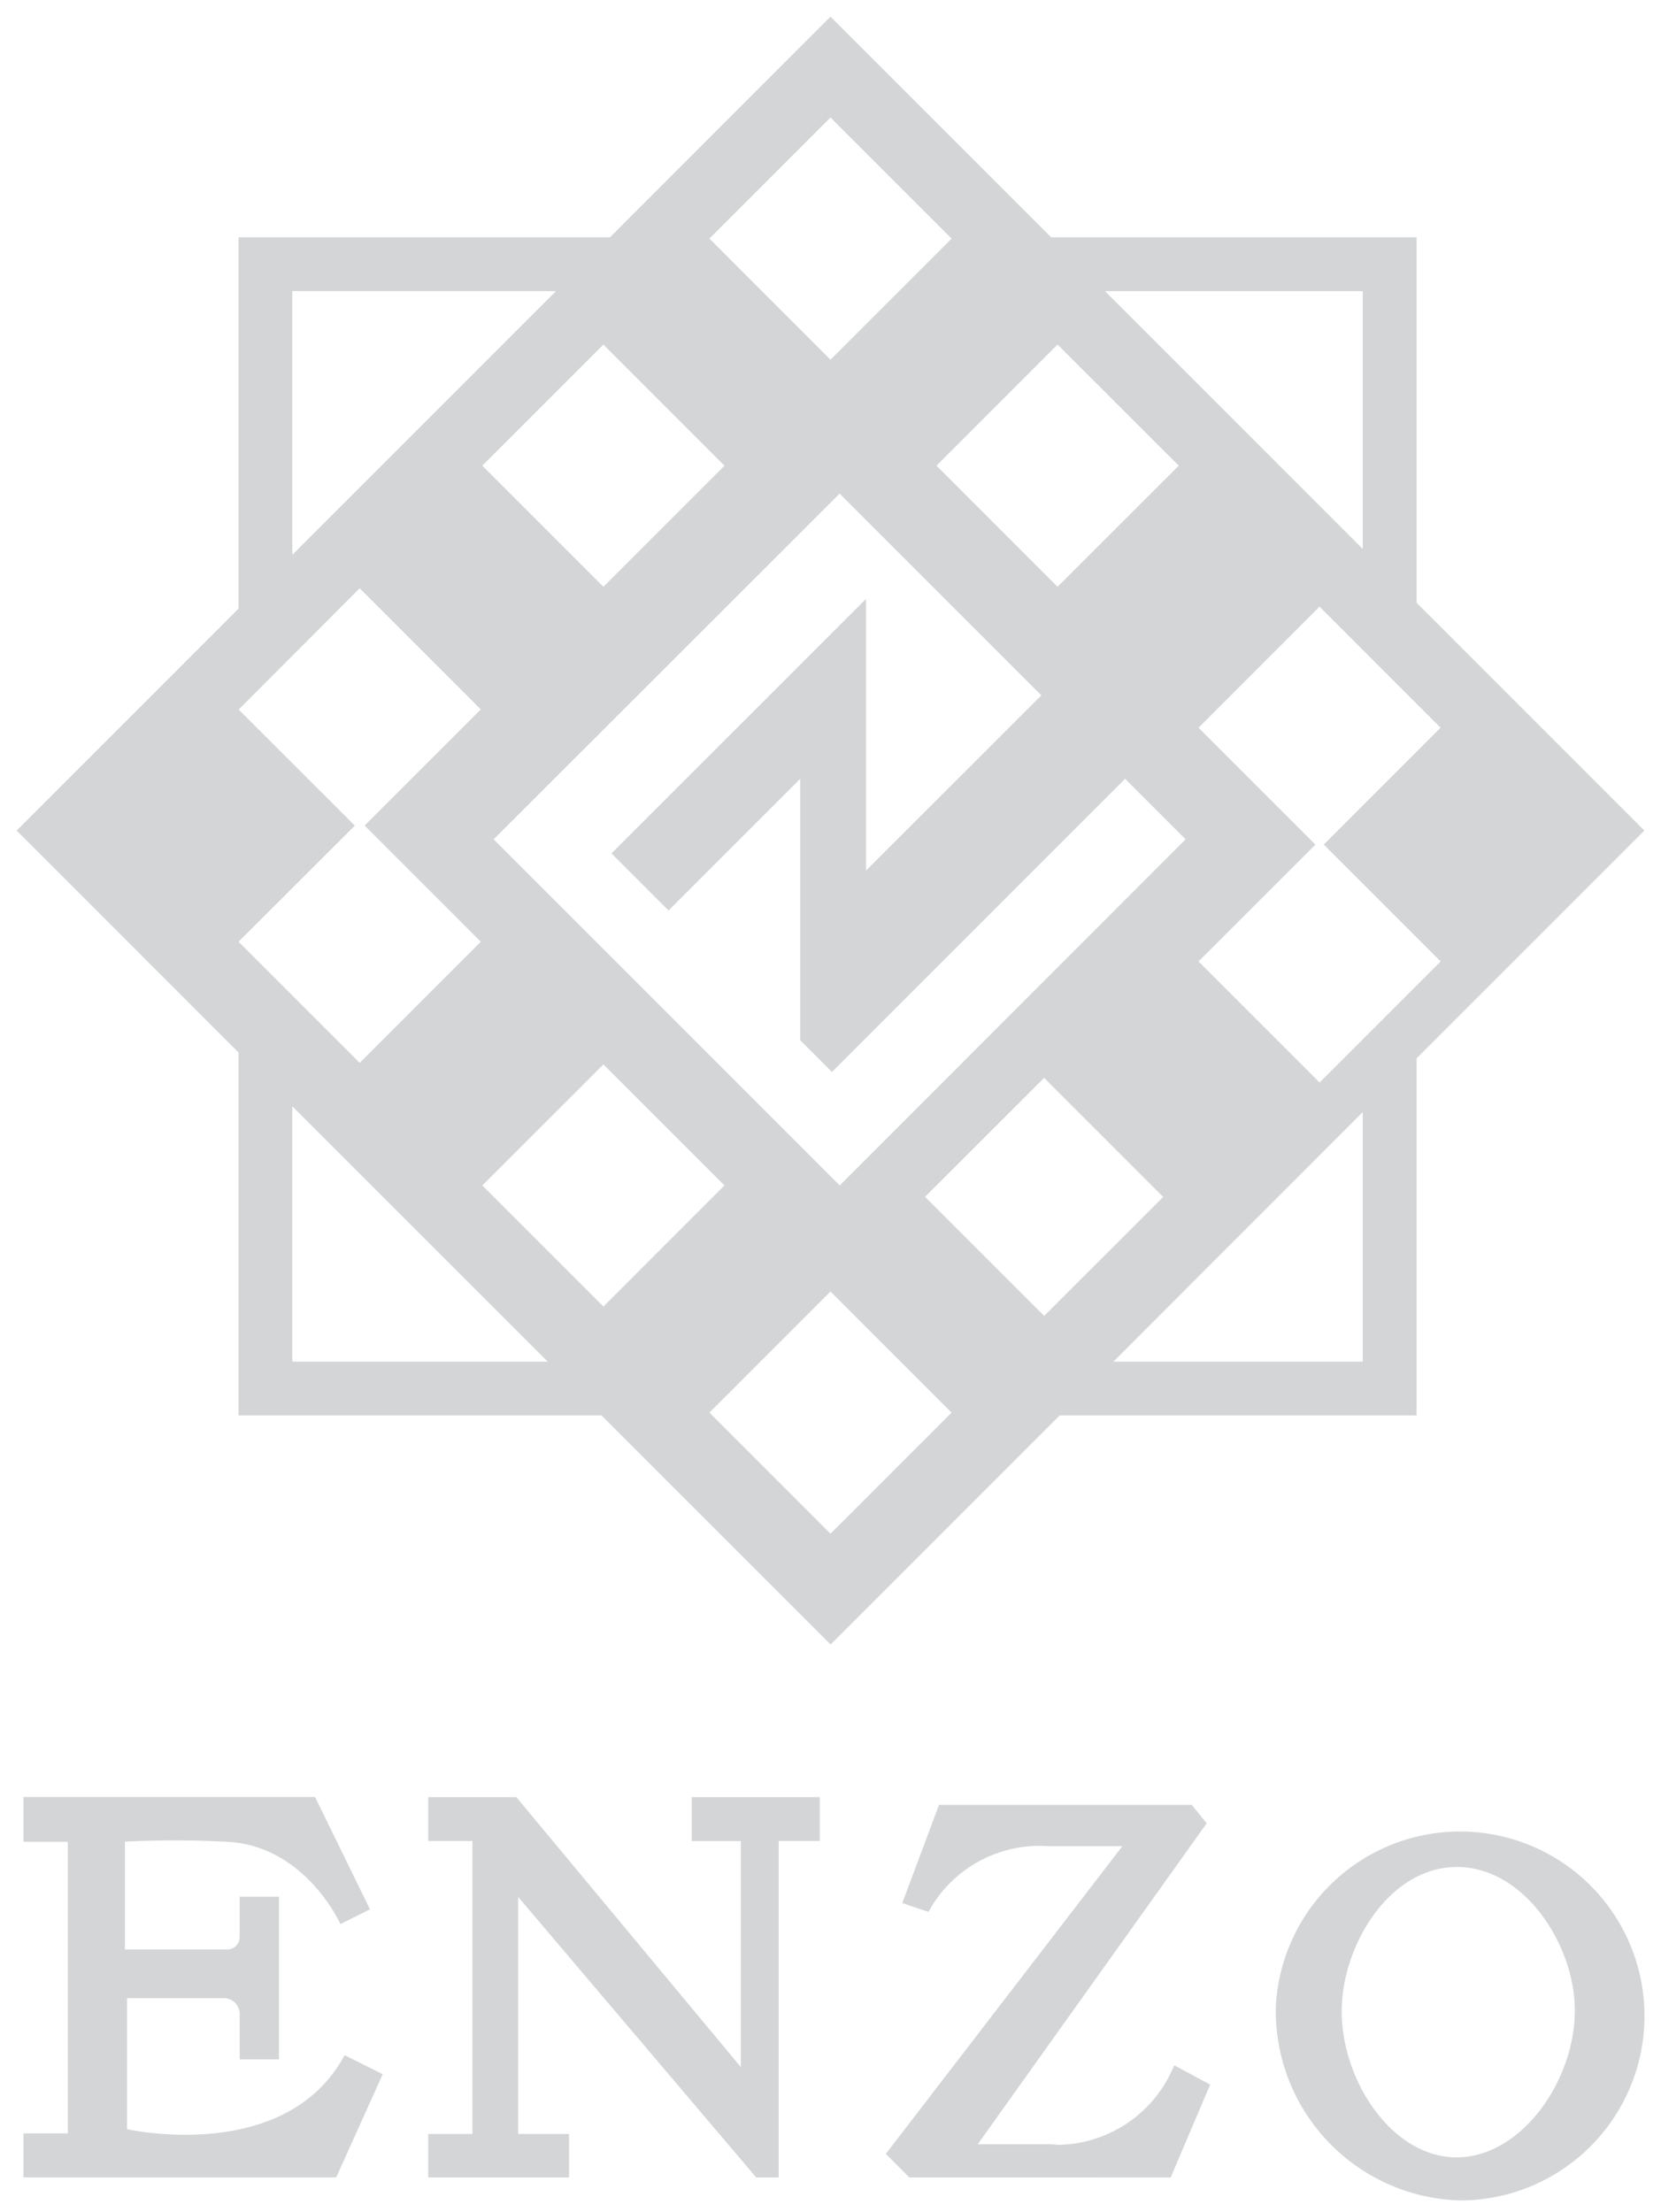<svg xmlns="http://www.w3.org/2000/svg" width="70.551" height="93.954" viewBox="0 0 70.551 93.954"><path d="M53.486,84.488a7.834,7.834,0,1,1,7.823,8.259A8.049,8.049,0,0,1,53.486,84.488Zm7.6-5.9c-2.787.067-4.7,3.25-4.8,5.889-.119,2.966,2.005,6.362,4.782,6.44,2.863.082,5.278-3.422,5.107-6.552-.148-2.685-2.228-5.779-4.995-5.778ZM31.413,91.771,21.3,79.855V89.923h2.162v1.849H17.482V89.923H19.36V77.482H17.482V75.618h3.741l9.538,11.468v-9.6H28.674V75.618h5.438v1.864H32.367V91.771Zm6.505,0-1-1L46.967,77.7H43.8a5.367,5.367,0,0,0-5.069,2.792l-1.114-.373,1.561-4.171H49.912l.634.783L40.821,90.362H43.77a4.1,4.1,0,0,1,.481.026,5.411,5.411,0,0,0,4.916-3.38l1.528.82L49.018,91.77ZM.29,91.77V89.9H2.175V77.514H.29v-1.9H12.675l2.333,4.77-1.255.626s-1.525-3.41-4.935-3.5a42.161,42.161,0,0,0-4.219,0v4.577H8.951a.521.521,0,0,0,.522-.522V79.848h1.67v6.909H9.473v-1.93a.674.674,0,0,0-.675-.671H4.688v5.565s6.73,1.524,9.242-3.142l1.618.808L13.573,91.77ZM24.841,59.409H9.426V43.994L0,34.568l9.426-9.426V9.373H25.2L34.568,0l9.374,9.373h15.52v15.52l9.675,9.675-9.675,9.675V59.409H44.3l-9.727,9.727Zm4.584-.12,5.143,5.143,5.144-5.143-5.144-5.144Zm17.159-2.165H57.176v-10.6Zm-34.874,0H22.556L11.71,46.279Zm26.876-7,5.058,5.058L48.7,50.128l-5.057-5.057Zm-18.806-.484,5.143,5.144,5.143-5.144L24.923,44.5Zm.481-14.7,14.7,14.7,14.692-14.7-2.571-2.572L34.631,44.821l-1.349-1.349v-11.1l-5.591,5.591-2.425-2.426L36.077,24.729V36.267l7.447-7.442-8.568-8.569ZM50.2,30.2l4.964,4.964L50.2,40.126l5.143,5.143,5.143-5.143-4.964-4.964L60.482,30.2l-5.143-5.143Zm-40.77-.772,4.935,4.931L9.426,39.29l5.144,5.144,5.146-5.144-4.934-4.935,4.934-4.931-5.146-5.147ZM39.07,19.071l5.144,5.143,5.147-5.143-5.147-5.144Zm-19.291,0,5.143,5.143,5.143-5.143-5.143-5.144ZM11.71,22.858l11.2-11.2H11.71Zm45.466-.25V11.659H46.226ZM29.425,9.426l5.143,5.144,5.144-5.144L34.568,4.282Z" transform="translate(0.707 0.707)" fill="#d3d5d6" stroke="rgba(0,0,0,0)" stroke-miterlimit="10" stroke-width="1"/></svg>